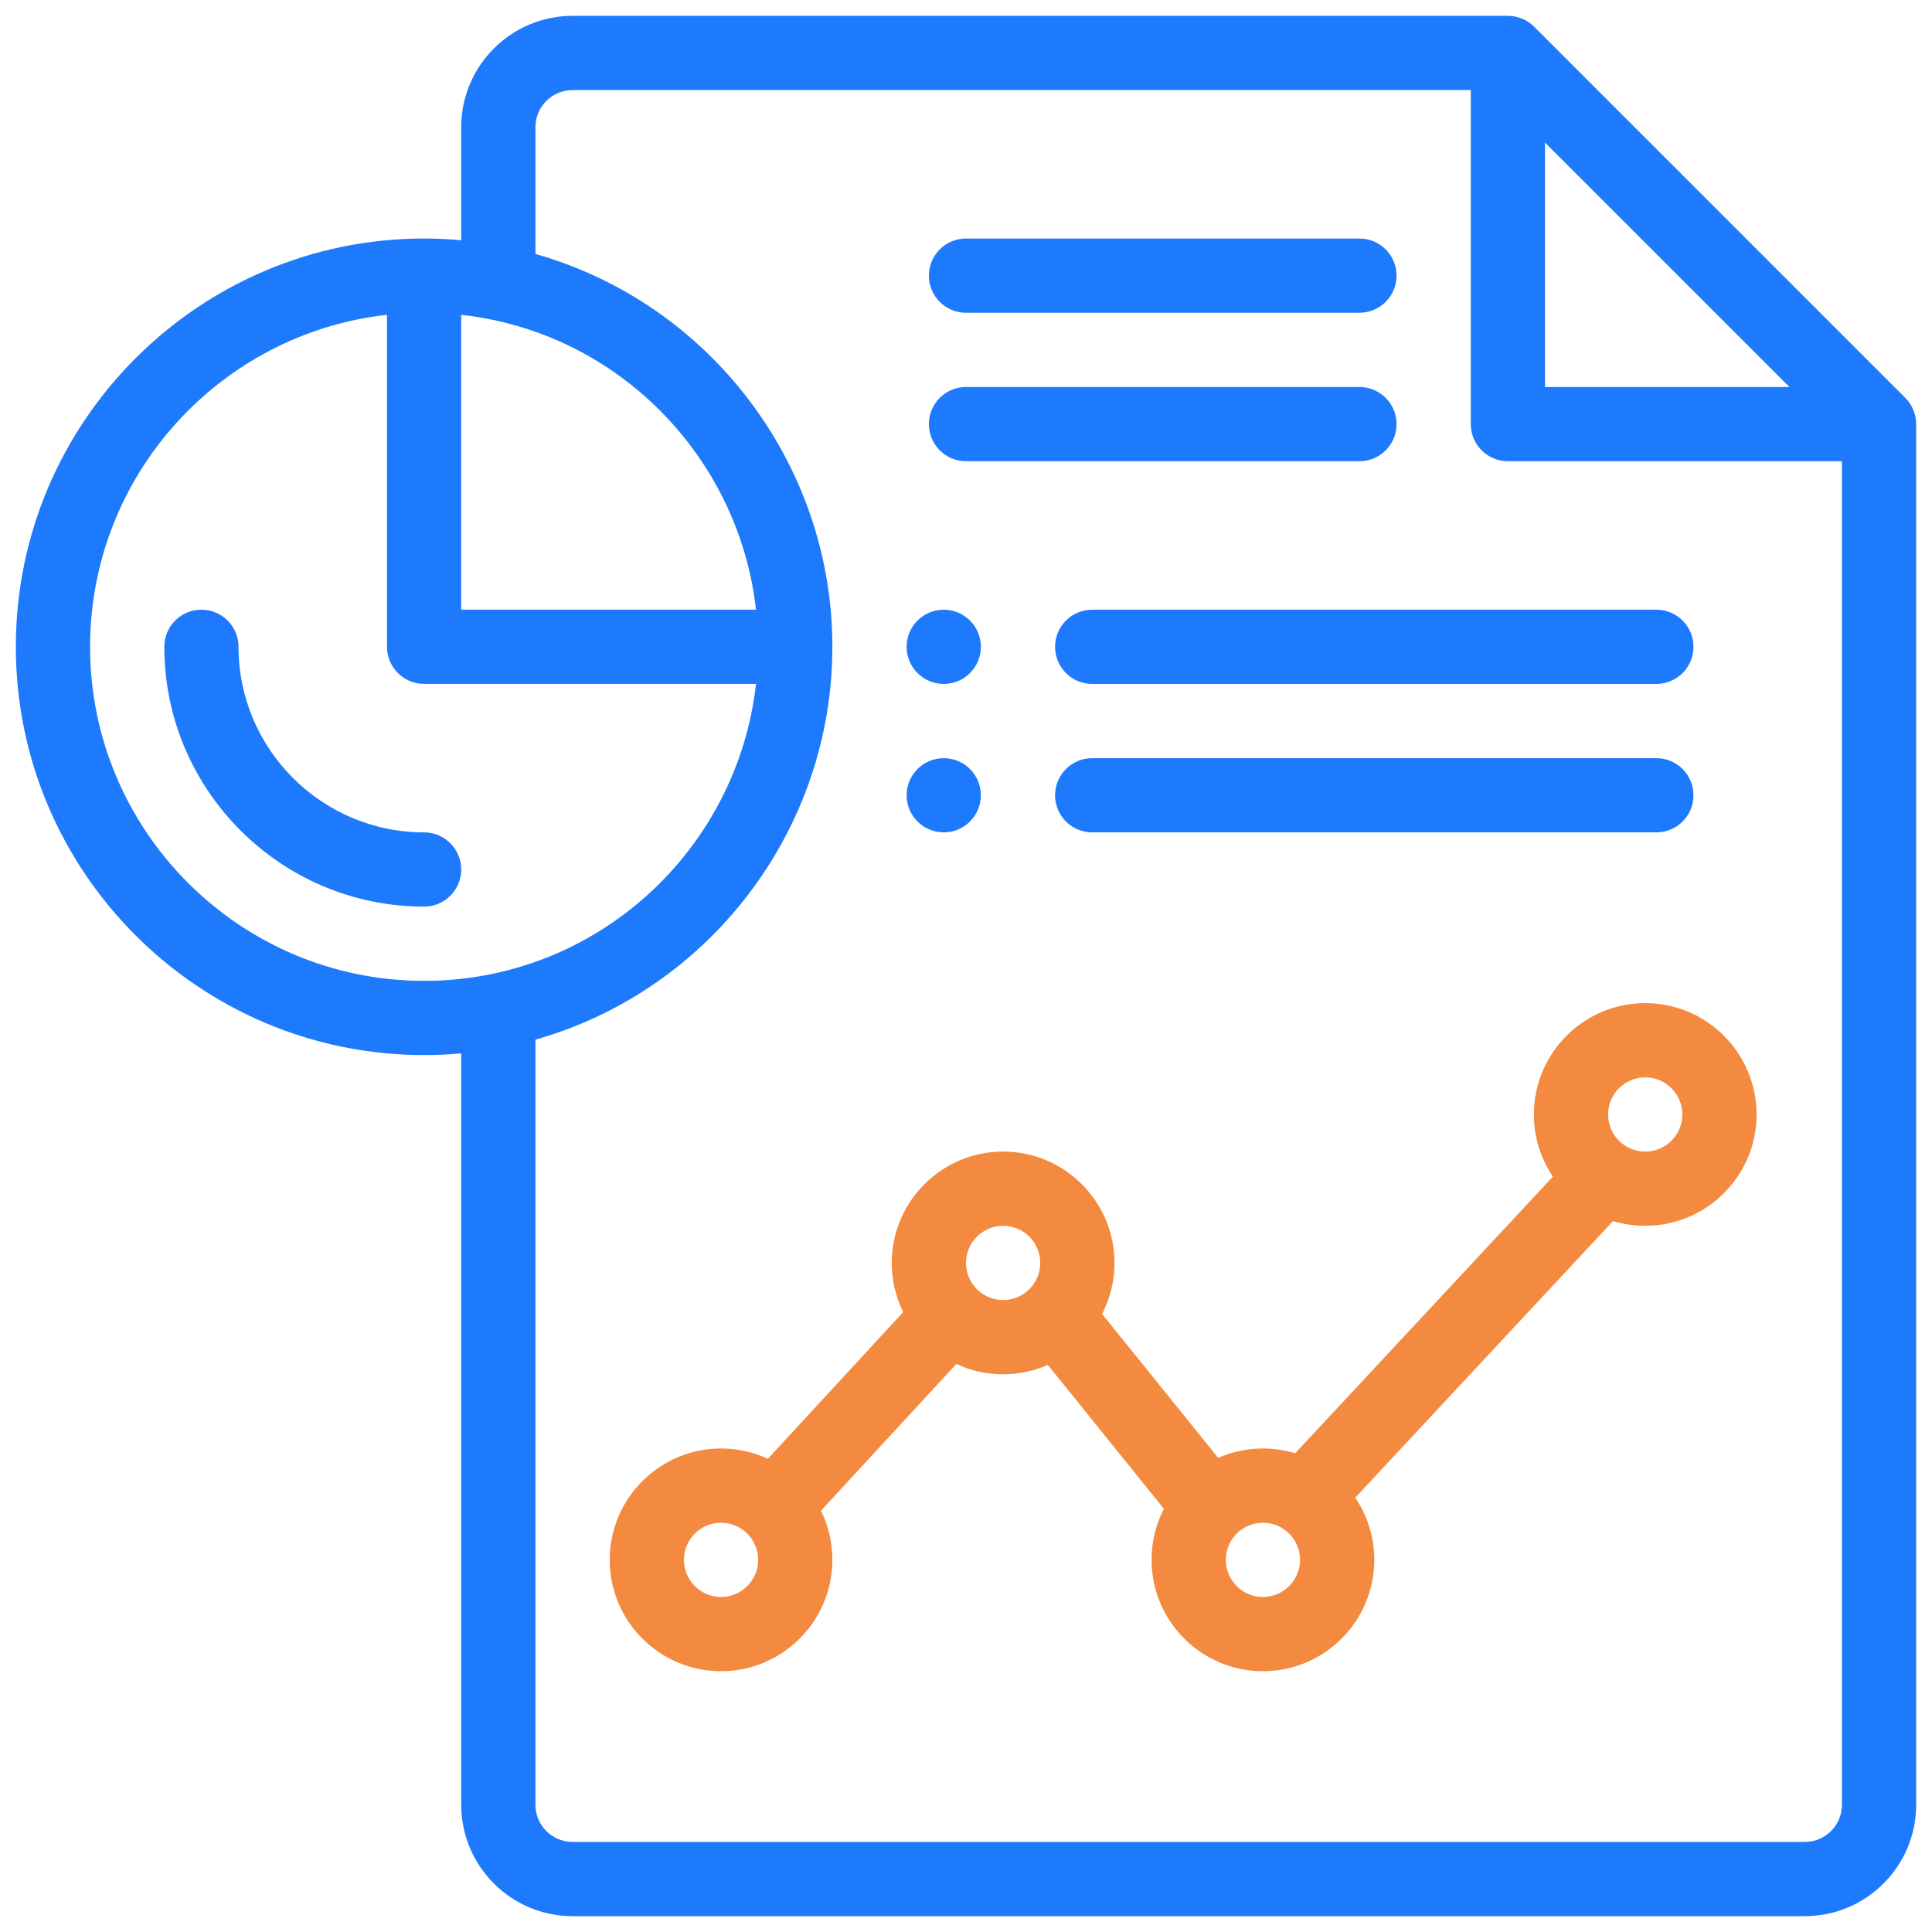 <svg width="61" height="61" viewBox="0 0 61 61" fill="none" xmlns="http://www.w3.org/2000/svg">
<g clip-path="url(#clip0_6253_24429)">
<path d="M29.797 21.594C30.444 21.594 30.969 21.069 30.969 20.422C30.969 19.775 30.444 19.25 29.797 19.25C29.15 19.25 28.625 19.775 28.625 20.422C28.625 21.069 29.15 21.594 29.797 21.594Z" fill="#1D7AFC"/>
<path d="M29.797 26.281C30.444 26.281 30.969 25.756 30.969 25.109C30.969 24.463 30.444 23.938 29.797 23.938C29.15 23.938 28.625 24.463 28.625 25.109C28.625 25.756 29.15 26.281 29.797 26.281Z" fill="#1D7AFC"/>
<path d="M60.157 12.562L48.438 0.843C48.231 0.635 47.929 0.5 47.609 0.5H18.078C16.14 0.5 14.562 2.077 14.562 4.016V7.585C14.173 7.55 13.782 7.531 13.391 7.531C6.283 7.531 0.5 13.314 0.5 20.422C0.5 27.53 6.283 33.312 13.391 33.312C13.782 33.312 14.173 33.294 14.562 33.258V56.984C14.562 58.923 16.14 60.5 18.078 60.5H56.984C58.923 60.5 60.5 58.923 60.5 56.984V13.391C60.5 13.071 60.367 12.772 60.157 12.562ZM48.781 4.501L56.499 12.219H48.781V4.501ZM14.562 9.94C19.511 10.487 23.329 14.432 23.87 19.25H14.562V9.94ZM2.844 20.422C2.844 15.002 6.953 10.525 12.219 9.94V20.422C12.219 21.069 12.743 21.592 13.391 21.592H23.87C23.281 26.835 18.846 30.969 13.391 30.969C7.575 30.969 2.844 26.237 2.844 20.422ZM56.984 58.156H18.078C17.432 58.156 16.906 57.631 16.906 56.984V32.825C22.392 31.272 26.281 26.204 26.281 20.422C26.281 14.639 22.392 9.572 16.906 8.019V4.016C16.906 3.369 17.432 2.844 18.078 2.844H46.438V13.391C46.438 14.038 46.962 14.562 47.609 14.562H58.156V56.984C58.156 57.631 57.631 58.156 56.984 58.156Z" fill="#1D7AFC"/>
<path d="M30.5 9.875H42.922C43.569 9.875 44.094 9.35 44.094 8.703C44.094 8.056 43.569 7.531 42.922 7.531H30.5C29.853 7.531 29.328 8.056 29.328 8.703C29.328 9.35 29.853 9.875 30.5 9.875Z" fill="#1D7AFC"/>
<path d="M30.5 14.562H42.922C43.569 14.562 44.094 14.038 44.094 13.391C44.094 12.743 43.569 12.219 42.922 12.219H30.5C29.853 12.219 29.328 12.743 29.328 13.391C29.328 14.038 29.853 14.562 30.5 14.562Z" fill="#1D7AFC"/>
<path d="M13.391 26.281C10.16 26.281 7.531 23.653 7.531 20.422C7.531 19.775 7.007 19.25 6.359 19.25C5.712 19.25 5.188 19.775 5.188 20.422C5.188 24.945 8.867 28.625 13.391 28.625C14.038 28.625 14.562 28.1 14.562 27.453C14.562 26.806 14.038 26.281 13.391 26.281Z" fill="#1D7AFC"/>
<path d="M51.945 31.672C50.007 31.672 48.43 33.249 48.43 35.188C48.43 35.914 48.651 36.59 49.03 37.151L40.893 45.885C40.57 45.788 40.229 45.734 39.875 45.734C39.381 45.734 38.902 45.837 38.463 46.03L34.797 41.486C35.052 40.994 35.188 40.445 35.188 39.875C35.188 37.936 33.611 36.359 31.672 36.359C29.733 36.359 28.156 37.936 28.156 39.875C28.156 40.422 28.282 40.95 28.517 41.427L24.244 46.059C23.786 45.846 23.285 45.734 22.766 45.734C20.827 45.734 19.25 47.311 19.25 49.25C19.25 51.189 20.827 52.766 22.766 52.766C24.704 52.766 26.281 51.189 26.281 49.25C26.281 48.703 26.156 48.175 25.921 47.698L30.194 43.066C30.651 43.279 31.153 43.391 31.672 43.391C32.166 43.391 32.645 43.288 33.084 43.095L36.749 47.639C36.495 48.131 36.359 48.68 36.359 49.25C36.359 51.189 37.936 52.766 39.875 52.766C41.814 52.766 43.391 51.189 43.391 49.25C43.391 48.523 43.169 47.847 42.79 47.287L50.928 38.553C51.25 38.65 51.592 38.703 51.945 38.703C53.884 38.703 55.461 37.126 55.461 35.188C55.461 33.249 53.884 31.672 51.945 31.672ZM22.766 50.422C22.119 50.422 21.594 49.896 21.594 49.25C21.594 48.604 22.119 48.078 22.766 48.078C23.412 48.078 23.938 48.603 23.938 49.25C23.938 49.896 23.412 50.422 22.766 50.422ZM30.5 39.875C30.5 39.229 31.026 38.703 31.672 38.703C32.318 38.703 32.844 39.229 32.844 39.875C32.844 40.522 32.319 41.047 31.672 41.047C31.025 41.047 30.5 40.522 30.5 39.875ZM39.875 50.422C39.229 50.422 38.703 49.896 38.703 49.25C38.703 48.603 39.228 48.078 39.875 48.078C40.521 48.078 41.047 48.604 41.047 49.25C41.047 49.896 40.521 50.422 39.875 50.422ZM51.945 36.359C51.299 36.359 50.773 35.834 50.773 35.188C50.773 34.541 51.299 34.016 51.945 34.016C52.592 34.016 53.117 34.541 53.117 35.188C53.117 35.834 52.592 36.359 51.945 36.359Z" fill="#F38A3F"/>
<path d="M33.312 20.422C33.312 21.069 33.837 21.594 34.484 21.594H52.297C52.944 21.594 53.469 21.069 53.469 20.422C53.469 19.775 52.944 19.25 52.297 19.25H34.484C33.837 19.25 33.312 19.775 33.312 20.422Z" fill="#1D7AFC"/>
<path d="M52.297 23.938H34.484C33.837 23.938 33.312 24.462 33.312 25.109C33.312 25.757 33.837 26.281 34.484 26.281H52.297C52.944 26.281 53.469 25.757 53.469 25.109C53.469 24.462 52.944 23.938 52.297 23.938Z" fill="#1D7AFC"/>
</g>
<defs>
<clipPath id="clip0_6253_24429">
<rect width="60" height="60" fill="white" transform="translate(0.5 0.5)"/>
</clipPath>
</defs>
</svg>
